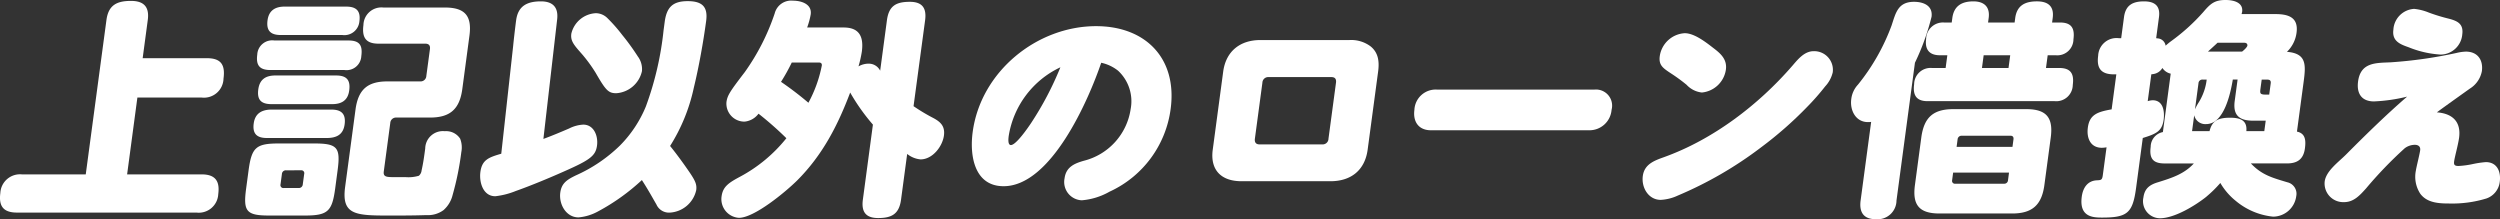 <svg id="グループ_316" data-name="グループ 316" xmlns="http://www.w3.org/2000/svg" xmlns:xlink="http://www.w3.org/1999/xlink" width="403.171" height="35.347" viewBox="0 0 403.171 35.347">
  <rect x="0" y="0" width="403.171" height="35.347" fill="#333333" stroke="none"/>
  <defs>
    <clipPath id="clip-path">
      <rect id="長方形_201" data-name="長方形 201" width="403.171" height="35.348" fill="none"/>
    </clipPath>
  </defs>
  <g id="グループ_315" data-name="グループ 315" transform="translate(0 0)" clip-path="url(#clip-path)">
    <path id="パス_2116" data-name="パス 2116" d="M33.375,9.34c2.306,0,2.966,1.1,2.669,3.3a3.149,3.149,0,0,1-3.52,3.046H22.156L20.5,28.076H32.511c2.161,0,2.976,1.027,2.685,3.19a3.143,3.143,0,0,1-3.51,2.971H2.745c-2.16,0-2.979-.992-2.69-3.157a3.175,3.175,0,0,1,3.516-3H13.828l3.338-24.9C17.49.762,18.86.1,21.131.1c2.087,0,2.982.988,2.7,3.079L23.007,9.34Z" transform="translate(0 0.046)" fill="#fff"/>
    <path id="パス_2117" data-name="パス 2117" d="M41.609,30.06c-.493,3.668-1.173,4.364-4.873,4.364H30.949c-3.7,0-4.193-.7-3.7-4.364l.393-2.932c.5-3.7,1.2-4.327,4.9-4.327h5.676c3.738,0,4.278.623,3.781,4.327ZM41,17.338c1.611,0,2.36.7,2.132,2.383-.229,1.725-1.392,2.2-2.893,2.2H30.611c-1.611,0-2.367-.66-2.14-2.347.216-1.611,1.281-2.2,2.754-2.236ZM43.743,6.194c1.8,0,2.318.769,2.078,2.528A2.386,2.386,0,0,1,43.1,10.958H31.164c-1.757,0-2.35-.769-2.121-2.491A2.412,2.412,0,0,1,31.8,6.194Zm-2,5.644c1.684,0,2.36.7,2.128,2.421-.213,1.611-1.245,2.2-2.747,2.2h-9.78c-1.686,0-2.361-.7-2.135-2.385.222-1.648,1.251-2.236,2.754-2.236ZM43.381.73c1.648,0,2.357.7,2.132,2.382a2.431,2.431,0,0,1-2.75,2.2H32.836c-1.649,0-2.361-.7-2.135-2.383.217-1.613,1.284-2.2,2.752-2.2Zm-9.7,26.4a.629.629,0,0,0-.663.585L32.793,29.4a.468.468,0,0,0,.509.588H35.72a.628.628,0,0,0,.663-.588l.228-1.687a.466.466,0,0,0-.508-.585Zm17.811-8.506a.926.926,0,0,0-1,.88l-1.046,7.811c-.121.877.461.914,1.6.914h1.9a5.9,5.9,0,0,0,2.157-.219,1.308,1.308,0,0,0,.444-.88c.269-1.173.425-2.347.582-3.52a2.85,2.85,0,0,1,3.16-2.786,2.679,2.679,0,0,1,2.474,1.21,3.875,3.875,0,0,1,.188,2.161,46.16,46.16,0,0,1-1.408,6.929,4.724,4.724,0,0,1-1.459,2.423,4.232,4.232,0,0,1-2.78.807c-2.026.072-4.041.072-6.017.072-5.422,0-7.678-.111-7.075-4.619l1.673-12.467c.432-3.227,1.931-4.548,5.15-4.548h5.279a.921.921,0,0,0,.994-.879l.582-4.326q.116-.882-.762-.881H48.585c-2.051,0-2.685-1.026-2.42-3.006a2.9,2.9,0,0,1,3.2-2.823h9.927c3.224,0,4.4,1.321,3.968,4.545L62.107,14.04c-.435,3.224-1.969,4.583-5.191,4.583Z" transform="translate(12.446 0.335)" fill="#fff"/>
    <path id="パス_2118" data-name="パス 2118" d="M58.386,7.313c.09-.952.325-2.968.477-4.107.32-2.383,1.872-3.043,4-3.043,1.9,0,2.84.952,2.615,2.9l-2.22,19.284c1.389-.512,2.788-1.1,4.146-1.684a5.73,5.73,0,0,1,2.28-.623c1.724,0,2.43,1.83,2.224,3.37-.241,1.8-1.277,2.423-6.332,4.622-1.248.549-4.276,1.833-6.775,2.713a12.477,12.477,0,0,1-3.3.844c-1.978,0-2.626-2.272-2.4-3.926.266-1.978,1.378-2.347,3.364-2.932Zm28.5,20.5c.854,1.281,1.14,1.867,1.019,2.785a4.623,4.623,0,0,1-4.3,3.633A2.212,2.212,0,0,1,81.477,32.9c-.537-.915-1.27-2.272-2.335-3.92a33.549,33.549,0,0,1-7.01,5.022A7.975,7.975,0,0,1,68.925,35c-2.014,0-3.193-2.128-2.942-4,.206-1.54,1.121-2.088,2.458-2.75a24.4,24.4,0,0,0,7.167-4.841,19.446,19.446,0,0,0,4.177-6.3A50.839,50.839,0,0,0,82.64,4.819l.182-1.357c.315-2.347,1.29-3.335,3.706-3.335,2.272,0,3.294.844,2.979,3.19-.451,3.374-1.184,7.48-2,10.814a28.886,28.886,0,0,1-3.816,9.352c1.07,1.318,2.243,2.935,3.192,4.327M71.725,2.07a2.674,2.674,0,0,1,1.87.807A25.387,25.387,0,0,1,75.981,5.59a36.6,36.6,0,0,1,2.5,3.449,3.41,3.41,0,0,1,.67,2.383,4.55,4.55,0,0,1-4.139,3.554c-1.281,0-1.7-.474-3.332-3.3a23.83,23.83,0,0,0-2.229-3.044c-1.338-1.5-1.839-2.125-1.687-3.262a4.276,4.276,0,0,1,3.957-3.3" transform="translate(24.374 0.058)" fill="#fff"/>
    <path id="パス_2119" data-name="パス 2119" d="M103.418,10.235a2.041,2.041,0,0,1,1.9,1.134l1.09-8.139c.315-2.347,1.5-2.97,3.7-2.97,2.017,0,2.717,1.029,2.458,2.97L110.7,17.09A29.808,29.808,0,0,0,113.892,19c1.16.623,1.91,1.321,1.709,2.824-.235,1.759-1.833,3.847-3.776,3.847a4.014,4.014,0,0,1-2.153-.879l-.988,7.37c-.315,2.347-1.535,2.968-3.7,2.968-2.014,0-2.717-1.026-2.458-2.968l1.62-12.1a32.373,32.373,0,0,1-3.665-5.171C98.5,20.13,96.062,24.936,91.919,29.078c-1.858,1.833-6.89,6.016-9.381,6.016a3.021,3.021,0,0,1-2.792-3.484c.212-1.579,1.211-2.2,2.989-3.154a24.124,24.124,0,0,0,7.458-6.2A53.674,53.674,0,0,0,85.7,18.3a3.171,3.171,0,0,1-2.259,1.281,2.907,2.907,0,0,1-2.912-3.152c.147-1.1.6-1.76,2.958-4.839a35.925,35.925,0,0,0,4.821-9.459A2.744,2.744,0,0,1,91.263.076c1.353,0,3.074.552,2.855,2.2A11.767,11.767,0,0,1,93.54,4.4h5.9c2.528,0,3.241,1.5,2.922,3.885a18.566,18.566,0,0,1-.539,2.385,3.3,3.3,0,0,1,1.6-.438m-7.518.33c.05-.369-.149-.515-.48-.515H91.062a30.449,30.449,0,0,1-1.735,3.117,52.982,52.982,0,0,1,4.418,3.373A20.916,20.916,0,0,0,95.9,10.565" transform="translate(36.626 0.034)" fill="#fff"/>
    <path id="パス_2120" data-name="パス 2120" d="M112.506,28.7c-4.688,0-5.5-4.877-4.983-8.727,1.3-9.75,10.347-17.083,19.908-17.083,7.988,0,13.112,5.206,12.02,13.344A17.107,17.107,0,0,1,129.6,29.581a10.812,10.812,0,0,1-4.473,1.392,2.952,2.952,0,0,1-2.782-3.554c.239-1.8,1.565-2.386,3.128-2.827A10.117,10.117,0,0,0,133,16.27a6.719,6.719,0,0,0-2.027-6.194,6.57,6.57,0,0,0-2.72-1.284c-2.059,6.049-8.091,19.91-15.746,19.91m.833-8.139c-.05.366-.2,1.5.349,1.5.842,0,2.8-2.86,3.262-3.557a51.271,51.271,0,0,0,4.72-8.983,14.818,14.818,0,0,0-8.33,11.036" transform="translate(49.338 1.328)" fill="#fff"/>
    <path id="パス_2121" data-name="パス 2121" d="M159.012,22.1c-.448,3.335-2.7,5.093-6,5.093H138.659c-3.26,0-5.073-1.8-4.629-5.093l1.684-12.579c.444-3.3,2.736-5.095,6-5.095h14.356a5.207,5.207,0,0,1,3.418,1.023c1.224.992,1.439,2.386,1.211,4.072ZM143.036,10.4a.937.937,0,0,0-1,.915l-1.21,9.022c-.077.588.169.918.757.918h10.111a.934.934,0,0,0,1-.918l1.21-9.022c.083-.622-.168-.915-.753-.915Z" transform="translate(61.548 2.032)" fill="#fff"/>
    <path id="パス_2122" data-name="パス 2122" d="M185.353,9.9a2.6,2.6,0,0,1,2.75,3.262,3.579,3.579,0,0,1-3.63,3.3H158.98c-1.978,0-2.935-1.356-2.674-3.3A3.431,3.431,0,0,1,159.932,9.9Z" transform="translate(71.793 4.547)" fill="#fff"/>
    <path id="パス_2123" data-name="パス 2123" d="M212.165,10.011a5.007,5.007,0,0,1-1.214,2.237,38.136,38.136,0,0,1-2.9,3.3,61.079,61.079,0,0,1-7.43,6.525A61.746,61.746,0,0,1,187.2,29.846a7.418,7.418,0,0,1-2.767.7c-1.979,0-3.142-1.983-2.891-3.853s1.8-2.458,3.332-3.006c8.005-2.86,15.347-8.468,20.857-14.848.909-1.062,1.916-2.272,3.38-2.272a3.011,3.011,0,0,1,3.056,3.446M188.326,3.67c1.5,0,3.361,1.429,4.491,2.309,1.163.879,2.354,1.83,2.125,3.555a4.331,4.331,0,0,1-3.869,3.7,3.917,3.917,0,0,1-2.471-1.245,28.152,28.152,0,0,0-2.569-1.872c-1.278-.844-1.947-1.318-1.756-2.75a4.323,4.323,0,0,1,4.048-3.7" transform="translate(83.391 1.686)" fill="#fff"/>
    <path id="パス_2124" data-name="パス 2124" d="M211.871,32.27a3.05,3.05,0,0,1-3.368,3.008c-1.978,0-2.663-1.173-2.418-3.008l1.7-12.685a2.5,2.5,0,0,1-.518.036c-1.978,0-2.929-1.906-2.69-3.7a4.13,4.13,0,0,1,1.086-2.347,33.674,33.674,0,0,0,5.416-9.532C211.75,2.022,212.1.224,214.7.224c1.537,0,3.063.625,2.824,2.421a38.275,38.275,0,0,1-2.678,7.405ZM230.92,3.562l.1-.736C231.3.739,232.7.151,234.529.151c1.8,0,2.785.809,2.535,2.675l-.1.736h1.281c1.867,0,2.4.952,2.164,2.713a2.6,2.6,0,0,1-2.871,2.566h-1.283l-.276,2.053h2.125c1.868,0,2.44.918,2.195,2.751a2.657,2.657,0,0,1-2.912,2.6H216.877c-1.83,0-2.395-.989-2.159-2.75a2.648,2.648,0,0,1,2.877-2.6h2.2l.276-2.053h-1.21c-1.683,0-2.442-.915-2.21-2.639a2.712,2.712,0,0,1,2.917-2.64h1.208l.1-.736c.266-1.978,1.567-2.675,3.4-2.675,1.719,0,2.7.883,2.462,2.675l-.1.736Zm4.8,26.216c-.433,3.225-1.97,4.583-5.194,4.583H218.806c-3.26,0-4.394-1.357-3.961-4.583l1.026-7.665c.436-3.26,1.932-4.583,5.191-4.583h11.722c3.224,0,4.4,1.322,3.964,4.583Zm-14.714-2.017-.165,1.248a.457.457,0,0,0,.514.549h7.874a.59.59,0,0,0,.625-.549l.165-1.248Zm9.732-5.355c.048-.363-.107-.585-.473-.585h-7.874a.633.633,0,0,0-.665.585l-.162,1.21h9.011ZM225.93,8.84l-.276,2.053h4.283l.276-2.053Z" transform="translate(93.973 0.069)" fill="#fff"/>
    <path id="パス_2125" data-name="パス 2125" d="M250.162,31.716c-1.884,1.5-5.191,3.482-7.5,3.482A2.754,2.754,0,0,1,240,31.827c.2-1.468,1.041-2.055,2.415-2.455,2.1-.663,4.13-1.284,5.715-3.011H243.41c-1.867,0-2.491-.8-2.242-2.677a2.434,2.434,0,0,1,1.969-2.383l1.261-9.421a2.155,2.155,0,0,1-1.341-.918,2.026,2.026,0,0,1-1.525.989l-.263.039-.579,4.324a3.139,3.139,0,0,1,.788-.146c1.721,0,1.959,1.8,1.778,3.151C243,21.194,242,21.6,239.893,22.256l-1.081,8.068c-.541,4.031-1.408,4.765-5.473,4.765-1.467,0-3.726-.072-3.285-3.373.193-1.432.936-2.605,2.518-2.639.623-.036.776-.074.879-.845l.6-4.473a5.8,5.8,0,0,1-.743.076c-1.867,0-2.5-1.579-2.272-3.266.279-2.088,1.547-2.529,3.835-2.932l.757-5.645h-.365c-2.087,0-2.84-.954-2.564-3.008a2.968,2.968,0,0,1,3.345-2.824h.366l.457-3.409C237.128.81,238.3.222,240.1.222c1.722,0,2.649.733,2.408,2.529l-.455,3.409.289.036a1.384,1.384,0,0,1,1.235,1.173,10.537,10.537,0,0,1,.944-.771,31.6,31.6,0,0,0,5.13-4.653C250.779.623,251.449,0,253.244,0c1.246,0,2.881.368,2.675,1.907-.016.109-.067.22-.086.366h5.458c2.125,0,3.733.552,3.4,3.008a5.2,5.2,0,0,1-1.547,3.079c3.154.255,3.06,2.052,2.7,4.765l-1.087,8.1c1.386.293,1.457,1.432,1.284,2.713-.235,1.759-1.239,2.418-2.89,2.418h-5.823c1.762,1.871,3.463,2.312,5.89,3.044a1.894,1.894,0,0,1,1.424,2.239,3.783,3.783,0,0,1-3.741,3.3,11.124,11.124,0,0,1-6-2.531,10.472,10.472,0,0,1-2.5-2.9,19.273,19.273,0,0,1-2.239,2.2m9.329-10.559.228-1.686H257.7c-2.269,0-3.288-.88-2.979-3.19l.463-3.446h-.769c-.353,2.088-1.366,7.185-4.3,7.185a1.825,1.825,0,0,1-1.929-1.429l-.344,2.566h2.818c.394-1.578,1.246-2.163,3.3-2.163,1.575,0,2.808.366,2.637,2.163ZM248.9,16.537a8.921,8.921,0,0,0,1.3-3.7h-.623a.621.621,0,0,0-.7.585l-.565,4.216a7.968,7.968,0,0,1,.585-1.1m7.866-9.2c.023-.182-.09-.441-.493-.441h-4.321c-.5.477-1.042.954-1.548,1.429h5.5c.245-.18.826-.693.867-.988m2.115,6.894c-.105.8-.137,1.025.851,1.025h.55l.244-1.832c.055-.406-.139-.585-.541-.585h-.915Z" transform="translate(105.669 -0.001)" fill="#fff"/>
    <path id="パス_2126" data-name="パス 2126" d="M264.843,15.905c-2.014,0-2.83-1.284-2.569-3.228.417-3.116,2.925-2.968,5.245-3.076a71.966,71.966,0,0,0,10.606-1.506,7.442,7.442,0,0,1,1.53-.222c1.87,0,2.828,1.322,2.582,3.157a4.232,4.232,0,0,1-1.953,2.821c-1.785,1.281-3.562,2.531-5.311,3.815,2.469.182,3.943,1.464,3.59,4.105-.147,1.1-.706,3.082-.8,3.812-.074.552.085.734.709.734a14.339,14.339,0,0,0,2.388-.33,15.927,15.927,0,0,1,2.017-.293c1.792,0,2.471,1.506,2.245,3.19a3.229,3.229,0,0,1-2.154,2.674,18.893,18.893,0,0,1-6.041.81c-1.759,0-3.568-.147-4.624-1.578a4.989,4.989,0,0,1-.706-3.741c.067-.512.6-2.6.69-3.262.08-.588-.283-.883-.868-.883a2.739,2.739,0,0,0-1.616.55,65.891,65.891,0,0,0-6.251,6.492c-.991,1.1-1.98,2.2-3.517,2.2a3.008,3.008,0,0,1-3.145-3.335c.228-1.686,2.172-3.079,3.395-4.291,3.218-3.227,6.465-6.417,9.9-9.389a26.761,26.761,0,0,1-5.342.774M271.312.981a8.394,8.394,0,0,1,2.339.585,29.008,29.008,0,0,0,3.237.992c1.416.366,2.415.842,2.189,2.528a3.54,3.54,0,0,1-3.516,3.265,16.271,16.271,0,0,1-5.117-1.173c-1.365-.476-2.723-.989-2.478-2.824A3.561,3.561,0,0,1,271.312.981" transform="translate(118.01 0.45)" fill="#fff"/>
  </g>
</svg>
